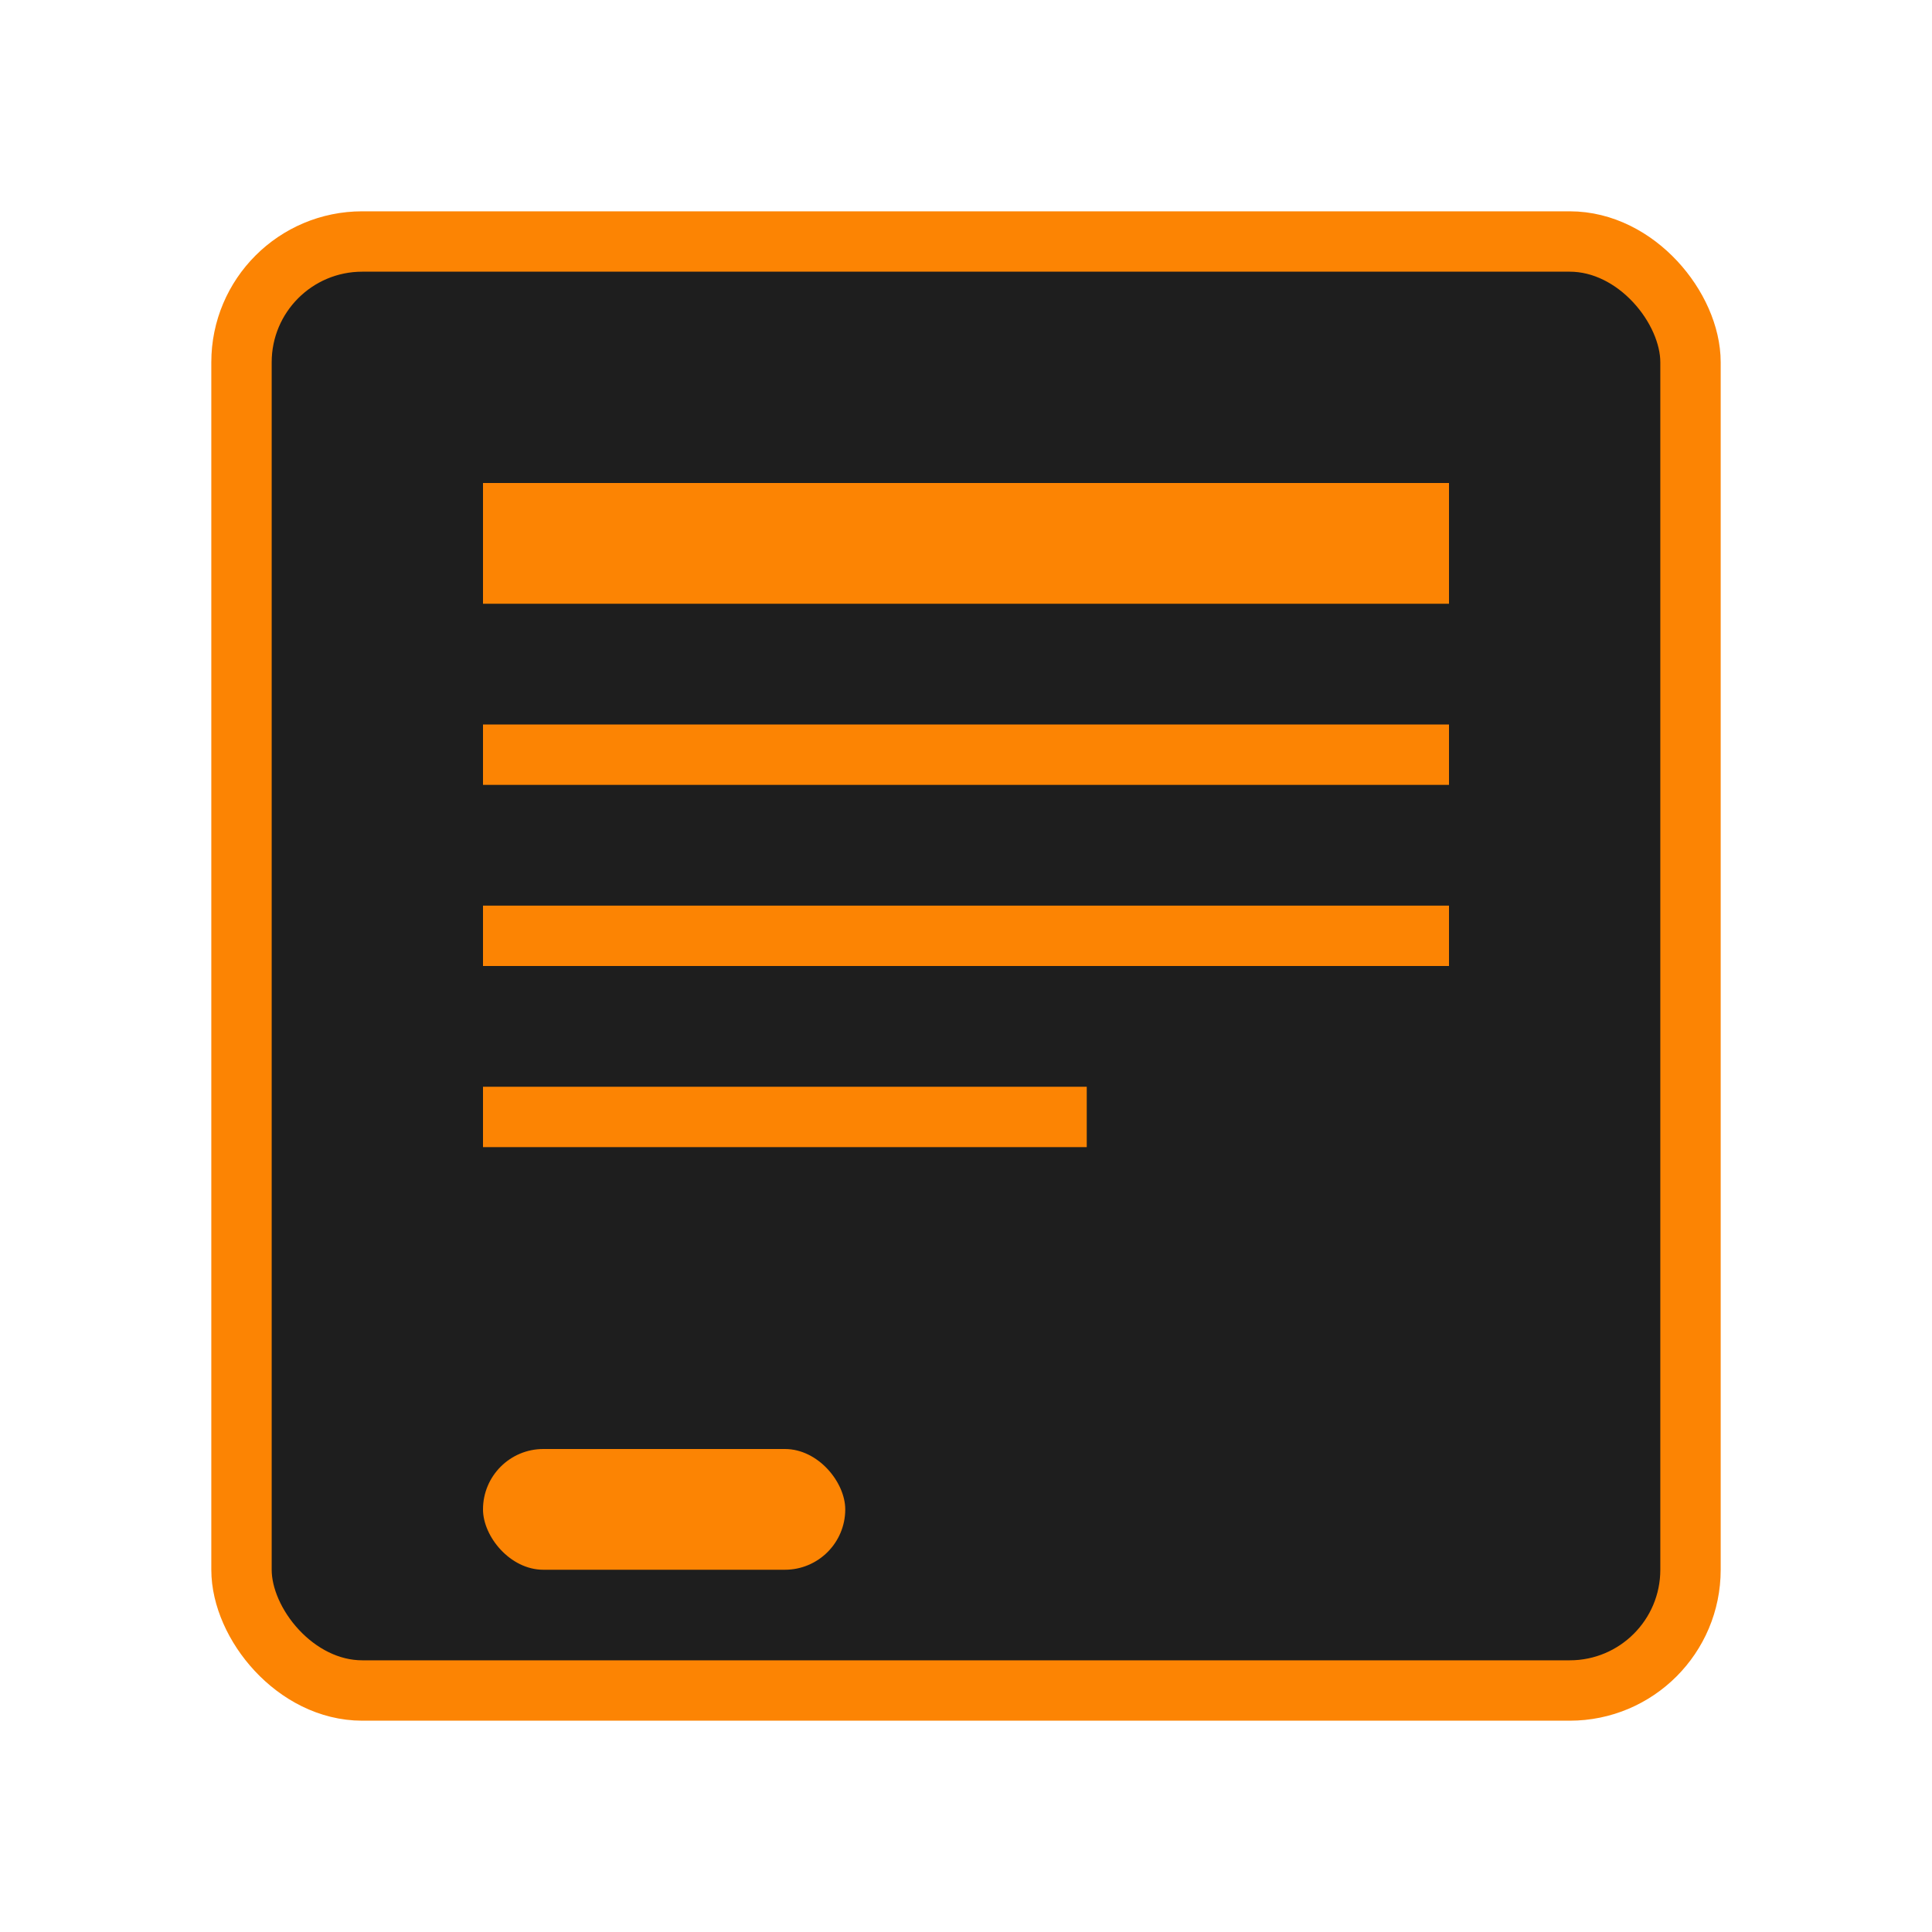 <?xml version="1.0" encoding="UTF-8"?>
<svg width="64" height="64" viewBox="0 0 64 64" fill="none" xmlns="http://www.w3.org/2000/svg">
  <rect x="8" y="8" width="48" height="48" rx="4" fill="#1e1e1e" stroke="#fc8403" stroke-width="2"/>
  <rect x="16" y="16" width="32" height="4" fill="#fc8403"/>
  <rect x="16" y="24" width="32" height="2" fill="#fc8403"/>
  <rect x="16" y="30" width="32" height="2" fill="#fc8403"/>
  <rect x="16" y="36" width="20" height="2" fill="#fc8403"/>
  <rect x="16" y="48" width="12" height="4" rx="2" fill="#fc8403"/>
</svg>